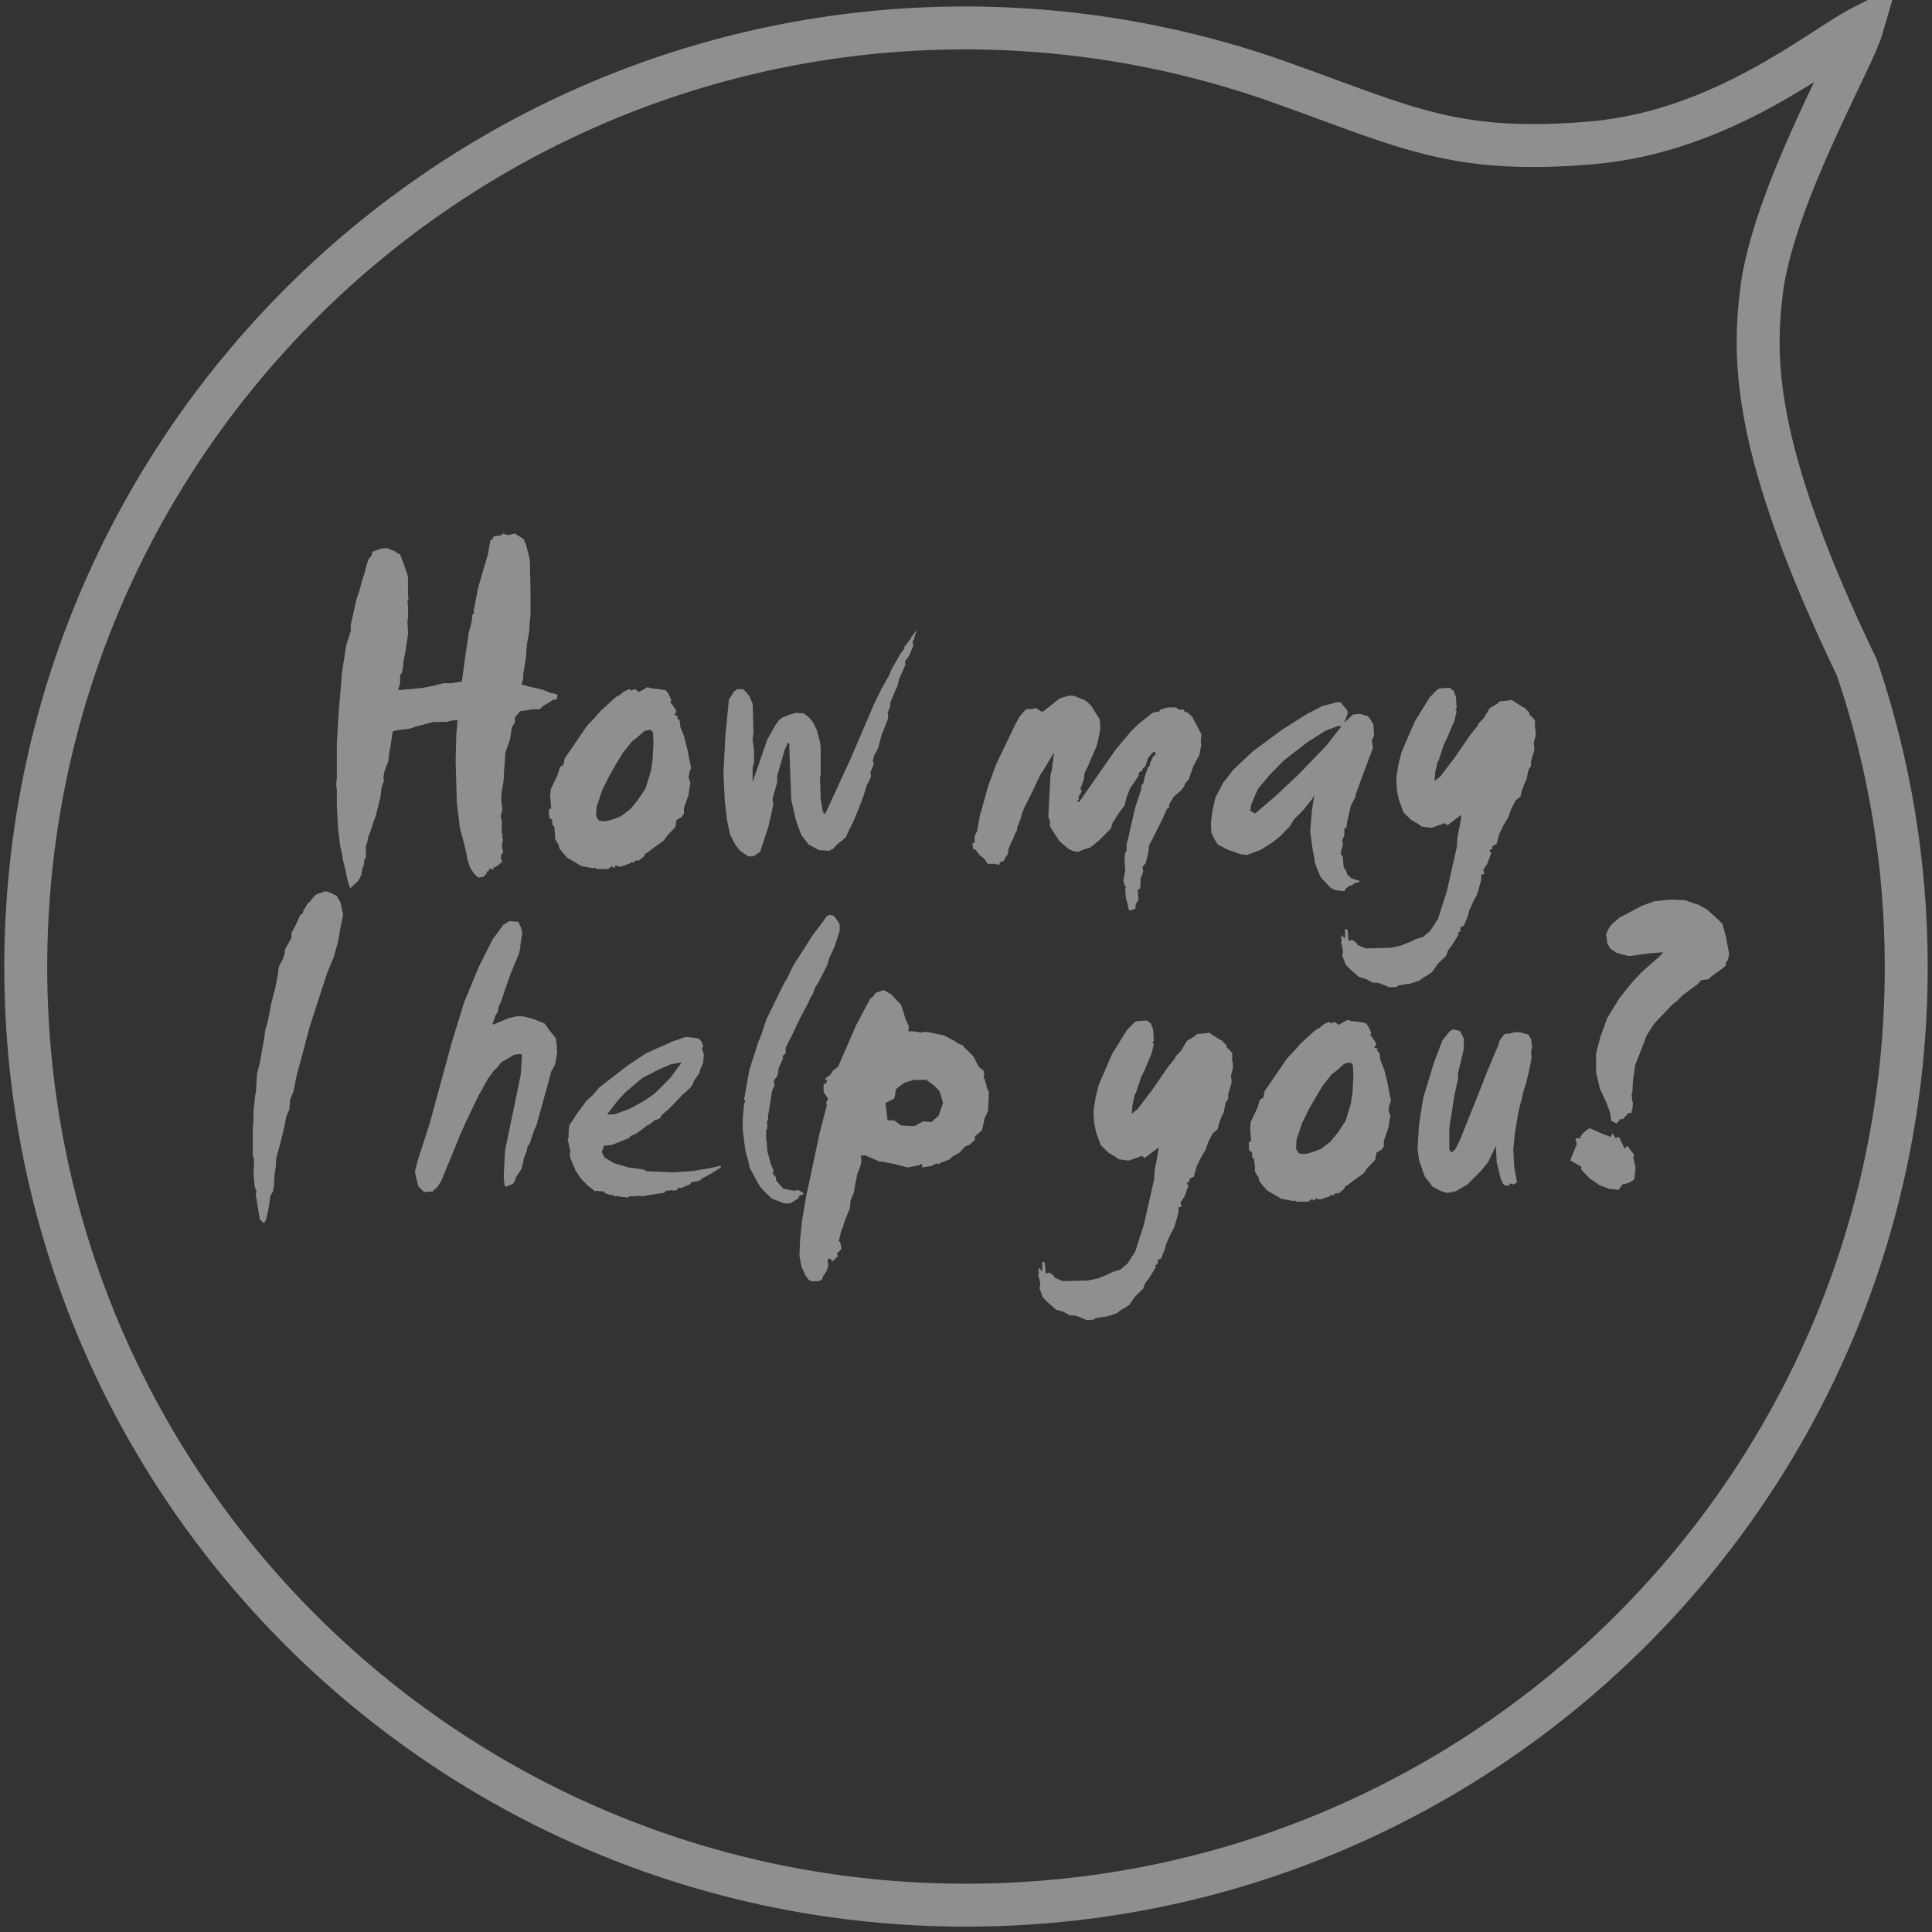 <?xml version="1.0" encoding="UTF-8"?>
<svg xmlns="http://www.w3.org/2000/svg" id="Laag_1" viewBox="0 0 180 180">
  <rect x="0" y="0" width="180" height="180" fill="#333333" stroke="none"/>
  <defs>
    <style>.cls-1{fill:#fff;}.cls-2{fill:none;stroke:#fff;stroke-miterlimit:10;stroke-width:4px;}.cls-3{opacity:.45;}.cls-4{opacity:.45;}</style>
  </defs>
  <g class="cls-3">
    <path class="cls-2" d="M2.4,90.1c0,48.3,39.2,87.4,87.6,87.4s87.6-39.1,87.6-87.4c0-9.7-1.6-19.1-4.6-27.9-9.9-20.6-9.7-29-8.8-35.7,1.4-8.9,8.4-20.9,9.3-24-3.9,2-12.9,9.7-25.1,10.8-12.7,1.1-17.3-1.4-28.2-5.3h0c-9.5-3.5-19.7-5.4-30.4-5.4C41.6,2.7,2.4,41.8,2.4,90.1"></path>
  </g>
  <g class="cls-4">
    <path class="cls-1" d="M46.82,49.7l.54,.16,.6-.16,.86,.55,.06,.24,.11,.18,.32,1.25,.06,.42,.06,2.9v2.02l-.06,.57-.06,.97-.21,1.19-.06,.63-.06,.81-.23,1.36v.42l-.15,.51,.04,.06,.54,.16,1.31,.3,.43,.16,.36,.16,.45,.08,.22,.12-.06,.28-.06,.12-.38,.06-.17,.16-.64,.36-.34,.34h-.66l-.75,.12-.43,.06-.23,.28-.26,.3v.49l-.28,.41-.17,1.15-.43,1.21-.04,.63-.04,.59-.06,.65v.47l-.06,.49-.15,.81-.04,.75,.11,.97-.17,.57,.11,.45v1.15h.06v.4l.06,.24-.11,.34,.06,.57,.06,.28-.17,.12-.06,.4,.11,.18v.24h-.17l-.04,.1-.39,.3-.15-.06-.06,.3-.23-.12-.17,.06v.16l-.21,.06v.24h-.11l-.11,.22-.54,.12-.38-.34-.38-.57-.28-.81-.06-.4-.15-.69-.49-1.88-.28-2.29-.11-3.89,.06-2.39,.06-.75,.06-.69-.6,.06-.43,.12h-1.22l-1.67,.44-.49,.18-1.26,.16-.38,.12-.22,1.54-.09,.36-.06,.63-.06,.34-.11,.22-.26,.75-.06,.51,.06,.18-.23,.69-.11,.91-.11,.45-.32,1.26-.32,.91-.21,.65-.15,.32-.09,.49-.15,.47v1.03l-.17,.3v.34l-.17,.42v.1l-.09,.51-.11,.18v.12h-.06l-.11,.22-.32,.3-.43,.4-.22-.63-.17-.79-.09-.45-.22-.81v-.12l-.06-.4-.17-.69-.21-1.7-.11-2.23v-1.38l-.06-.45,.06-.69v-3.14l.17-2.9,.32-3.77,.38-2.47,.43-1.36v-.57l.51-2.29,.32-.97,.17-.69,.26-.79,.22-.87,.21-.57,.23-.22,.11-.45h.21l.11-.12h.22l.15-.12,.66-.06,.86,.36v.1l.34,.12,.26,.63,.49,1.42v1.9l.06,.16-.11,.3,.06,.51v.91l-.06,.4,.06,1.15-.22,1.52-.21,1.07-.06,.67-.11,.45-.15,.18v.75l-.17,.57,.11,.06,2.16-.2,1.09-.22,.86-.22h.71l1-.16,.34-2.51,.26-1.72v-.12l.34-1.36,.04-.51,.17-.18-.06-.12,.43-2.23,.83-2.85,.06-.18,.26-1.42h.17l.11-.3,.21-.06h.17l.43-.1Z"></path>
    <path class="cls-1" d="M60.3,64.01l.38,.12,.62,.06,.75,.14,.24,.34,.24,.51v.14l-.11,.12,.17,.14,.43,.65-.19,.4,.32,.06-.06,.2,.24,.26,.06,.59,.36,.91,.34,1.36,.06,.4,.11,.51,.13,.65-.13,.28-.11,.57,.19,.59-.08,.26-.11,.79-.43,1.23v.53l-.24,.32-.45,.26-.11,.65-.75,.79-.32,.47-.83,.59-.64,.49-.32,.2v.14l-.54,.45h-.32l-.19,.2-.19-.08-.11,.14-.94,.32-.43-.12-.06,.2h-.13l-.11-.14-.38,.26h-1.05l-.19-.12-.13,.06-1.15-.22-.71-.43-.56-.32-.43-.47-.3-.38-.13-.45-.11-.14-.19-.34v-.45l-.08-.71-.17-.14-.02-.47-.26-.2-.04-.36v-.4l.24-.14-.06-.12v-.2l-.06-.85,.06-.59,.62-1.3,.24-.77,.32-.2,.11-.59,2.1-3.06,.75-.79,.49-.57,1.43-1.3,.38-.2,.34-.3,.53-.24,.19,.14,.32-.14,.38,.28,.79-.45Zm.34,3.99l-.26,.02-.36,.1-.22,.2-.43,.38-.49,.38-.84,1.05-.66,1.09-.56,.97-.71,1.42-.53,1.58-.04,.83,.22,.4,.39,.1,.51-.06,.54-.16,.66-.26,.88-.67,.69-.85,.73-1.09,.49-1.64,.15-1.01,.08-1.46-.04-1.07-.21-.24Z"></path>
    <path class="cls-1" d="M85.36,58.68h.06l-.19,.59-.06,.14v.2l-.13,.06v.34l.08,.06-.26,.65-.17,.4-.38,.51,.06,.26-.62,1.44-.06,.26-.06,.26-.56,1.3-.13,.4v.26l-.24,.59,.06,.2-.06,.45-.38,.97-.19,.45-.3,1.19-.38,.71-.13,.51,.08,.34-.24,.59-.07,.12,.07,.4-.26,.59-.11,.12-.32,1.05-.43,1.17-.51,1.23-.41,.81-.32,.71-.3,.26-.51,.4-.36,.4-.38,.2-.94-.06-.98-.53-.69-.91-.49-1.36-.43-1.9-.13-3.32-.06-1.96h-.13l-.3,.65-.69,2.41v.57l-.43,1.58,.06,.55-.45,2.04-.77,2.33-.62,.42h-.51l-.73-.51-.43-.53-.51-.97-.3-1.44-.19-1.68-.13-2.69,.19-3.52,.32-3.26,.49-.77,.3-.2h.56l.56,.65,.3,.71,.08,2.67-.08,.65,.13,.99v1.17l-.13,.45v1.36l.94-2.73,.43-1.24,.81-1.42,.3-.4,.26-.2,.62-.26,.68-.2,.73,.06,.51,.4,.36,.45,.32,.65,.32,1.17,.06,.59v2.49l-.06,.18,.06,2.04,.19,1.11,.11,.26h.13l2.35-5.1,2.18-5.08,.73-1.5,.08-.12,.43-.79,.19-.32,.17-.45,.32-.59,.13-.2,.36-.65,.43-.59v-.18l.19-.2,.43-.59v-.06l.51-.67Z"></path>
    <path class="cls-1" d="M99.54,64.82h.49l1,.4,.13,.06,.49,.45,.81,1.3,.06,.85-.24,1.24-.11,.38-.39,.91-.23,.53-.19,.45-.32,.65-.06,.59-.32,.85,.13,.26-.32,.51,.08,.2-.13,.08v.18h.13l3.4-4.88,1.48-1.76,.69-.65,.98-.79,.38-.26,.51-.06,.11-.2,.69-.2h.79l.26,.2h.43l.11,.2,.24,.06,.45,.4,.86,1.62-.06,.79,.06,.2-.19,.97-.32,.59-.24,.45-.24,.69-.19,.55-.3,.32-.13,.32-.28,.36-.69,.61-.45,.75,.06,.18-.24,.2-.41,.93-.56,1.11-.28,.57-.41,.79-.06,.59-.24,1.03-.32,.4,.08,.4-.26,.71v.59l-.06,.32-.19,.08,.06,.97-.24,.34-.06,.51h-.19v.06h-.13l-.17,.08-.13-.14-.13-.65-.11-.32-.08-.85,.08-.26-.13-.14-.11-.45,.17-.99-.06-.65v-.51l.06-.45,.13-.2v-.71l.06-.08,.32-1.42,.43-1.84,.56-1.68v-.34l.19-.2,.11-.57,.32-.93,.17-.12v-.2l.32-.71,.19-.08v-.32l-.24,.06-.43,.53-.26,.77-.24,.2-.06,.2-.32,.2v.26l-.43,.65-.36,.51-.32,.79-.21,.85-.54,.71-.38,.59-.17,.26-.19,.59-1.09,1.09-.83,.67-.51,.14-.34,.14-.28,.12-.47-.08-.39-.18-.86-.73-.81-1.23-.13-.34,.08-.2-.19-.51,.11-2.09,.09-1.76,.17-.71v-.14l.06-.45,.11-.85-1.11,1.84-.11,.12-.81,1.7-.75,1.5-.24,.59-.06,.32-.26,.71-.11,.2v.26l-.19,.34-.19,.51-.13,.2-.3,.73-.06,.51-.13,.12-.24,.45-.38,.14v.2h-.3l-.08-.06h-.73l-.32-.45-.13-.14-.24-.14-.3-.38-.13-.2-.24-.06-.06-.4v-.14l.19-.06v-.59l.24-.51,.3-1.64,.08-.2,.54-1.96,.13-.45,.75-2.02,1.73-3.6,.38-.71,.36-.45,.32-.32h.43l.49-.08,.13,.08,.38,.26,.19-.08,1.05-.83,.43-.34,.86-.26Z"></path>
    <path class="cls-1" d="M124.41,65.43h.49l.6,.73,.08,.26-.34,.91,.83-.77h.11l.51-.06,.73,.22,.19,.2,.24,.4,.11,.2,.06,.99-.21,.51,.11,.65-.9,2.39-.71,1.96v.18l-.45,.85-.34,1.5-.08,.57-.19,.06v.65l-.19,.45,.06,.4-.15,.51-.06,.4,.19,.2,.09,.99,.24,.4,.11,.32,.38,.34,.43,.14,.3,.08v.12l-.49,.12-.19,.2h-.19l-.43,.32-.08,.2h-.19l-.68-.08-.43-.22-.92-.99-.3-.71-.28-.73v-.26l-.17-.85-.23-1.7,.15-1.9,.21-1.36h-.11v.14l-.88,1.09-.88,.89-.39,.65-.38,.38-.13,.14-.3,.32-.69,.57-1.2,.77-1.29,.49-.62-.08-1.18-.42-.92-.47-.36-.59-.24-.53-.04-.91,.13-1.03,.28-1.3,.77-1.48,.19-.2,.69-.91,1.82-1.72,2.76-2.04,2.31-1.46,1.45-.75,1.18-.3Zm.26,2.21l-1.2,.45-1.71,1.09-2.14,1.66-1.37,1.4-1.05,1.26-.64,1.48-.08,.55,.45,.26,1.88-1.6,2.18-2.04,2.57-2.67,1.41-1.8-.3-.06Z"></path>
    <path class="cls-1" d="M134.85,64.09h.3l.13,.2h.13l.24,.65,.06,1.03-.13,.14,.13,.14-.19,.85-.68,1.62-.32,.65-.3,.91-.19,.59-.08,.06-.24,1.05v.14l-.06,.65,.56-.45,1.35-1.78,1.43-2.08,.68-.85,.08-.2,.49-.51,.56-.93,.73-.43,.19-.2,.88-.08,.24-.06,1,.65,.17,.06,.45,.45,.06,.26,.19,.14,.3,.34v.77l.06,.14v.57l-.17,.59,.06,.71-.32,1.05v.45l-.24,.34-.19,.97-.13,.2-.3,.79-.11,.51-.47,.4-.41,.79-.24,.71-.51,.87-.36,.75-.24,.91-.38,.2-.06,.28-.24,.12,.17,.26-.36,.99-.38,.59,.11,.38h-.17l-.13,.08v.45l-.28,1.03-.15,.43-.32,.59-.36,.81-.15,.55-.36,.87-.3,.14v.34l-.26,.18,.08,.14-.24,.4-.39,.63-.36,.47-.19,.51-.75,.73-.54,.77-.49,.34-.26,.12-.43,.34-1,.32h-.24l-.73,.14-.19,.14-.66,.02-.71-.3-.38-.12h-.43l-.62-.34-.68-.2-.75-.65-.49-.51-.19-.51-.13-.34,.07-.2v-.2l-.07-.45-.11-.26,.06-.34-.06-.18,.11-.28,.19,.34,.08-.14v-.77l.24,.12,.06,.91,.13,.08,.24-.08,.38,.28,.11,.2,.75,.32,2.35-.06,.94-.2,.98-.4,.38-.2,.69-.2,.68-.57,.73-1.13,.81-2.53,.94-4.17,.06-.91,.13-.65,.11-.53,.13-.91-1.3,.99-.26-.2-1.22,.44-.94-.12-.24-.2-.7-.4-.73-.71-.43-1.17-.19-.91-.06-1.13,.19-1.23,.3-1.19,1.24-2.87,1.37-2.21,.68-.71,.24-.14,.75-.06Z"></path>
    <path class="cls-1" d="M30.37,83.05l.3,.08,.68,.32,.36,.59,.26,1.19-.26,1.25-.21,1.25-.41,1.46-.6,1.44-.62,1.9-1.03,3.18-.66,2.49-.53,1.96-.3,1.5-.32,.79-.06,.87-.3,.73-.08,.41-.08,.44-.23,.97-.13,.51-.41,1.5-.06,.91-.09,.59-.06,.71,.02,.26-.13,.67-.23,.4-.17,1.17-.21,.93-.13,.34-.11,.1-.36-.34-.39-2.35,.08-.3-.17-.38-.11-1.21,.02-.3,.02-.42v-.73l-.11-.26v-2.47l.06-.73,.02-1.07,.15-1.38,.06-.22,.11-1.78,.28-1.09,.3-1.72,.08-.42,.11-.87,.19-.59,.21-1.03,.15-.81,.28-1.11,.06-.16,.28-1.42,.06-.61,.11-.3,.23-.4,.23-.61,.04-.45,.34-.59,.26-.49-.02-.38,.39-.75,.45-.99,.21-.14,.13-.36,.23-.34,.06-.16,.32-.28,.09-.16,.41-.44,.96-.34Z"></path>
    <path class="cls-1" d="M47.43,85.82l.86,.06,.24,.53,.13,.45-.19,1.3v.2l-.13,.51-.81,1.96-.92,2.67-.13,.2-.11,.59-.26,.4v.12l-.24,.59,.08,.06,1.35-.57,.81-.2h.62l.81,.2,.68,.26,.51,.2,.62,.85,.43,.51,.09,.61,.04,.75-.09,.53-.11,.59-.36,.65-.3,1.15-1.07,3.85-.24,.53-.36,1.11-.26,.4v.18l-.24,.67-.11,.32v.14l-.19,.71-.24,.4-.24,.32-.17,.49-.19,.22-.3,.1-.32,.14-.11-.14-.08-.71,.08-1.84,.06-.77,1.45-7,.11-1.76-.06-.14h-.24l-.43,.06-1.24,.73-.32,.45-.3,.26-.56,.77-.92,1.64-1.18,2.47-.49,1.11-1.8,4.37-.43,.65-.19,.08-.13,.2-.81,.06-.17-.14-.38-.4-.24-.91-.08-.51,.32-1.17,1.05-3.26,2.05-7.51,1.16-3.77,1.37-3.32,1.29-2.55,1-1.36,.56-.34Z"></path>
    <path class="cls-1" d="M63.91,96.61l1.18,.14,.3,.32,.13,.45-.13,.14,.19,.59-.08,.81-.24,.51-.06,.24-.06,.2-.51,.71-.06,.26-.24,.34-.43,.4-.26,.22-.6,.63-.75,.77-.68,.59-.06,.2-.38,.2h-.13l-.38,.32-.36,.2-1.05,.79-.51,.2-.11,.18-1.62,.65-.75,.08-.19,.57,.08,.2,.19,.34,.86,.51,1.35,.4,1.48,.2,.13,.14,2.48,.12,1.86-.12,1.67-.28,.86-.2h.13v.14l-.94,.59-.86,.45-.06,.12-.38,.14-.49,.06-.13,.2-.81,.34h-.3l-.13,.2-.24,.06-.32-.06-.06,.06h-.38l-.19,.2-.79,.12-.51,.08-.73,.12-.45-.06-.06,.06h-.68l-.19,.14-.24-.06h-.38l-.13-.08h-.49l-.11-.12h-.26l-.43-.14-.11-.06v-.08l-.08-.06h-.43l-.13-.06-.24,.06-.24-.2-.49-.38-.56-.59-.49-.71-.51-1.19-.06-.45,.06-.2-.17-.71v-.14l-.09-.18,.09-.28v-.51l.06-.59,.73-1.11,.86-1.17,.64-.59,.54-.65,.43-.34,2.29-1.76,1.67-1.11,2.48-1.11,1.18-.4Zm-.56,2.39l-.85,.16-1.18,.51-1.48,.77-1.5,1.26-.75,.79-1.03,1.34,.75-.02,1.35-.51,1.28-.69,1.01-.69,.81-.79,.73-.75,1-1.38h-.13Z"></path>
    <path class="cls-1" d="M77.24,85.23l.43,.08,.43,.57,.13,.26v.59l-.49,1.5-.51,1.11-.13,.51-.86,1.7-.24,.34-.3,.77-.19,.28-.19,.45-.75,1.42-.38,.79-.43,.91-.24,.45-.32,.65v.51l-.3,.28,.06,.18-.43,.99v.14l-.09,.51-.34,.45,.06,.51-.11,.14-.13,.4-.11,.71-.19,1.17-.06,.28v.45l-.13,.2,.06,.2v.38l-.11,.2v.85l.06,.26,.06,.85,.32,1.19,.24,.57-.06,.34,.3,.32v.28l.68,.77,.94,.2,.49-.06,.19,.12,.32,.2-.51,.26v.2h-.06l-.62,.4-.19,.06h-.49l-1.13-.45-.49-.45-.56-.59-.24-.38-.81-1.5-.06-.4-.32-1.17-.24-1.9v-1.11l.13-1.36,.11-.2-.11-.2,.49-2.75,.86-2.67,.13-.26,.62-1.82,1.61-3.28,.24-.38,.68-1.38,1.75-2.73,.98-1.3,.32-.45,.24-.14Z"></path>
    <path class="cls-1" d="M81.58,92.5l.75-.26,.56,.32h.06l1,1.05,.24,.73,.19,.65,.3,.63-.06,.47h.56l.62,.12,.19-.06h.43l1.54,.32,1,.53,.38,.26,.36,.12,.13,.2,.56,.53,.3,.32,.38,.73,.13,.26,.43,.32,.06,.34v.06l-.06,.14,.24,.65,.06,.4,.19,.38v.45l-.06,1.3-.32,.73-.26,1.13-.66,.55v.34l-.51,.45-.36,.14-.13,.12-.45,.49-.66,.36-.26,.26-.54,.2-.19,.06-.32,.2-.11-.12-.51,.26-.86,.14v-.22l-.11-.12-.13,.12-1.11,.22-1.24-.32-1.13-.22h-.24l-1.35-.59-.43,.04,.08,.4-.08,.51-.32,.83-.17,.87-.13,.79-.32,.77-.06,.73-.43,1.03-.24,.79-.11,.2-.26,1.05,.13,.06,.13,.57v.08l-.45,.45,.13,.2-.51,.51-.24-.26h-.11l-.13,.2,.08,.45-.15,.49-.38,.57v.2l-.36,.2h-.69l-.24-.12-.3-.4-.38-.85-.19-.99,.06-1.48,.19-1.84,.38-2.27,.3-1.36,.94-4.45,.68-2.61-.06-.32,.19-.28-.24-.38-.19-.28v-.71l.24-.12,.11-.28h-.17v-.18l.43-.28,.24-.4,.49-.38,.38-.85,1.3-3,1.31-2.47,.3-.26,.24-.34Zm4.67,8.1l-1.16,.02-.84,.26-.77,.59-.15,.87-.83,.43,.19,1.6,.64,.02,.62,.47,1.24,.06,.81-.44,.77,.06,.68-.59,.41-1.19-.32-1.09-.51-.53-.77-.55Z"></path>
    <path class="cls-1" d="M106.64,95.09h.3l.13,.2h.13l.24,.65,.06,1.03-.13,.14,.13,.14-.19,.85-.68,1.62-.32,.65-.3,.91-.19,.59-.08,.06-.24,1.05v.14l-.06,.65,.56-.45,1.35-1.78,1.43-2.08,.68-.85,.08-.2,.49-.51,.56-.93,.73-.43,.19-.2,.88-.08,.24-.06,1,.65,.17,.06,.45,.45,.06,.26,.19,.14,.3,.34v.77l.06,.14v.57l-.17,.59,.06,.71-.32,1.05v.45l-.24,.34-.19,.97-.13,.2-.3,.79-.11,.51-.47,.4-.41,.79-.24,.71-.51,.87-.36,.75-.24,.91-.38,.2-.06,.28-.24,.12,.17,.26-.36,.99-.38,.59,.11,.38h-.17l-.13,.08v.45l-.28,1.03-.15,.43-.32,.59-.36,.81-.15,.55-.36,.87-.3,.14v.34l-.26,.18,.08,.14-.24,.4-.39,.63-.36,.47-.19,.51-.75,.73-.54,.77-.49,.34-.26,.12-.43,.34-1,.32h-.24l-.73,.14-.19,.14-.66,.02-.71-.3-.38-.12h-.43l-.62-.34-.68-.2-.75-.65-.49-.51-.19-.51-.13-.34,.07-.2v-.2l-.07-.45-.11-.26,.06-.34-.06-.18,.11-.28,.19,.34,.08-.14v-.77l.24,.12,.06,.91,.13,.08,.24-.08,.38,.28,.11,.2,.75,.32,2.35-.06,.94-.2,.98-.4,.38-.2,.69-.2,.68-.57,.73-1.13,.81-2.53,.94-4.17,.06-.91,.13-.65,.11-.53,.13-.91-1.3,.99-.26-.2-1.22,.44-.94-.12-.24-.2-.7-.4-.73-.71-.43-1.17-.19-.91-.06-1.13,.19-1.23,.3-1.19,1.24-2.87,1.37-2.21,.68-.71,.24-.14,.75-.06Z"></path>
    <path class="cls-1" d="M125.51,95.01l.38,.12,.62,.06,.75,.14,.24,.34,.24,.51v.14l-.11,.12,.17,.14,.43,.65-.19,.4,.32,.06-.06,.2,.24,.26,.06,.59,.36,.91,.34,1.36,.06,.4,.11,.51,.13,.65-.13,.28-.11,.57,.19,.59-.08,.26-.11,.79-.43,1.23v.53l-.24,.32-.45,.26-.11,.65-.75,.79-.32,.47-.83,.59-.64,.49-.32,.2v.14l-.54,.45h-.32l-.19,.2-.19-.08-.11,.14-.94,.32-.43-.12-.06,.2h-.13l-.11-.14-.38,.26h-1.05l-.19-.12-.13,.06-1.15-.22-.71-.43-.56-.32-.43-.47-.3-.38-.13-.45-.11-.14-.19-.34v-.45l-.08-.71-.17-.14-.02-.47-.26-.2-.04-.36v-.4l.24-.14-.06-.12v-.2l-.06-.85,.06-.59,.62-1.3,.24-.77,.32-.2,.11-.59,2.1-3.06,.75-.79,.49-.57,1.43-1.3,.38-.2,.34-.3,.53-.24,.19,.14,.32-.14,.38,.28,.79-.45Zm.34,3.99l-.26,.02-.36,.1-.22,.2-.43,.38-.49,.38-.84,1.05-.66,1.09-.56,.97-.71,1.42-.53,1.58-.04,.83,.22,.4,.39,.1,.51-.06,.54-.16,.66-.26,.88-.67,.69-.85,.73-1.09,.49-1.64,.15-1.01,.08-1.46-.04-1.07-.21-.24Z"></path>
    <path class="cls-1" d="M135.44,95.92h.06l.54,.14,.34,.71v.95l-.54,2.29v.49l-.34,1.58-.47,3.02v2l.21,.28,.36-.32,.41-.83,2.1-5.24,.41-1.07,1.09-2.59,.09-.34,.19-.3,.32-.38h.39l.49-.14h.47l.83,.22,.26,.43,.08,.57v.08l-.08,.63,.04,.43-.08,.51-.21,.97-.21,.89-.26,.81-.17,.75-.17,.61-.15,.71-.3,1.78-.15,1.54,.09,1.66,.26,1.4-.36,.2-.32-.12-.06,.26-.24-.06-.15,.02-.19-.18-.23-.57-.15-.65-.19-.71-.09-1.58-.68,1.44-.62,.79-1.35,1.36-1.09,.63-.83,.16-.62-.22-.68-.36-.75-.95-.54-1.56-.13-1.01,.13-2.23,.41-2.57,.96-3.16,.81-2.15,.68-.85,.36-.22Z"></path>
    <path class="cls-1" d="M148.15,105.13l1.16,.51,.75,.28,.08-.08v-.2h.13l.26,.43,.21-.16,.13,.08,.28,.57,.21,.43h.06l.15-.22,.13,.06,.13,.22,.34,.43,.08,.08-.08,.28,.21,.93-.06,.65-.08,.49-.49,.3-.6,.14-.34,.51-.68-.08h-.15l-.96-.36-.94-.65-.54-.57-.21-.22v-.28l-.62-.36-.41-.22,.07-.22,.54-1.3-.13-.49,.13-.06h.34v-.16l.28-.36,.26-.22,.34-.22Zm7.43-21.32l1.39,.06,1.33,.45,.77,.44,.98,.89,.43,.43,.34,1.27,.28,1.54-.13,.59-.15,.14-.06,.38-.56,.43-.71,.51-.34,.3-.64,.08-.34,.36-1.41,1.05-.56,.57-.34,.24-1.75,1.84-.71,1.11-.21,.59-.84,2.13-.21,1.46-.06,1.11-.07,.16,.07,.65,.06,.16-.06,.65-.07,.08v.22h-.28l-.21,.22-.36,.38-.15-.08-.41,.45-.49-.24-.09-.73-.34-.93-.62-1.32-.36-1.54v-1.76l.41-1.56,.64-1.76,1.13-1.84,1.26-1.56,.83-.87,1.76-1.56,.21-.28-1.26,.1-1.9,.26-1.03-.26-.21-.08-.51-.36-.28-.45-.06-.57-.08-.24,.21-.51,.28-.44,.77-.67,2.1-1.11,1.18-.43,1.41-.14Z"></path>
  </g>
</svg>
